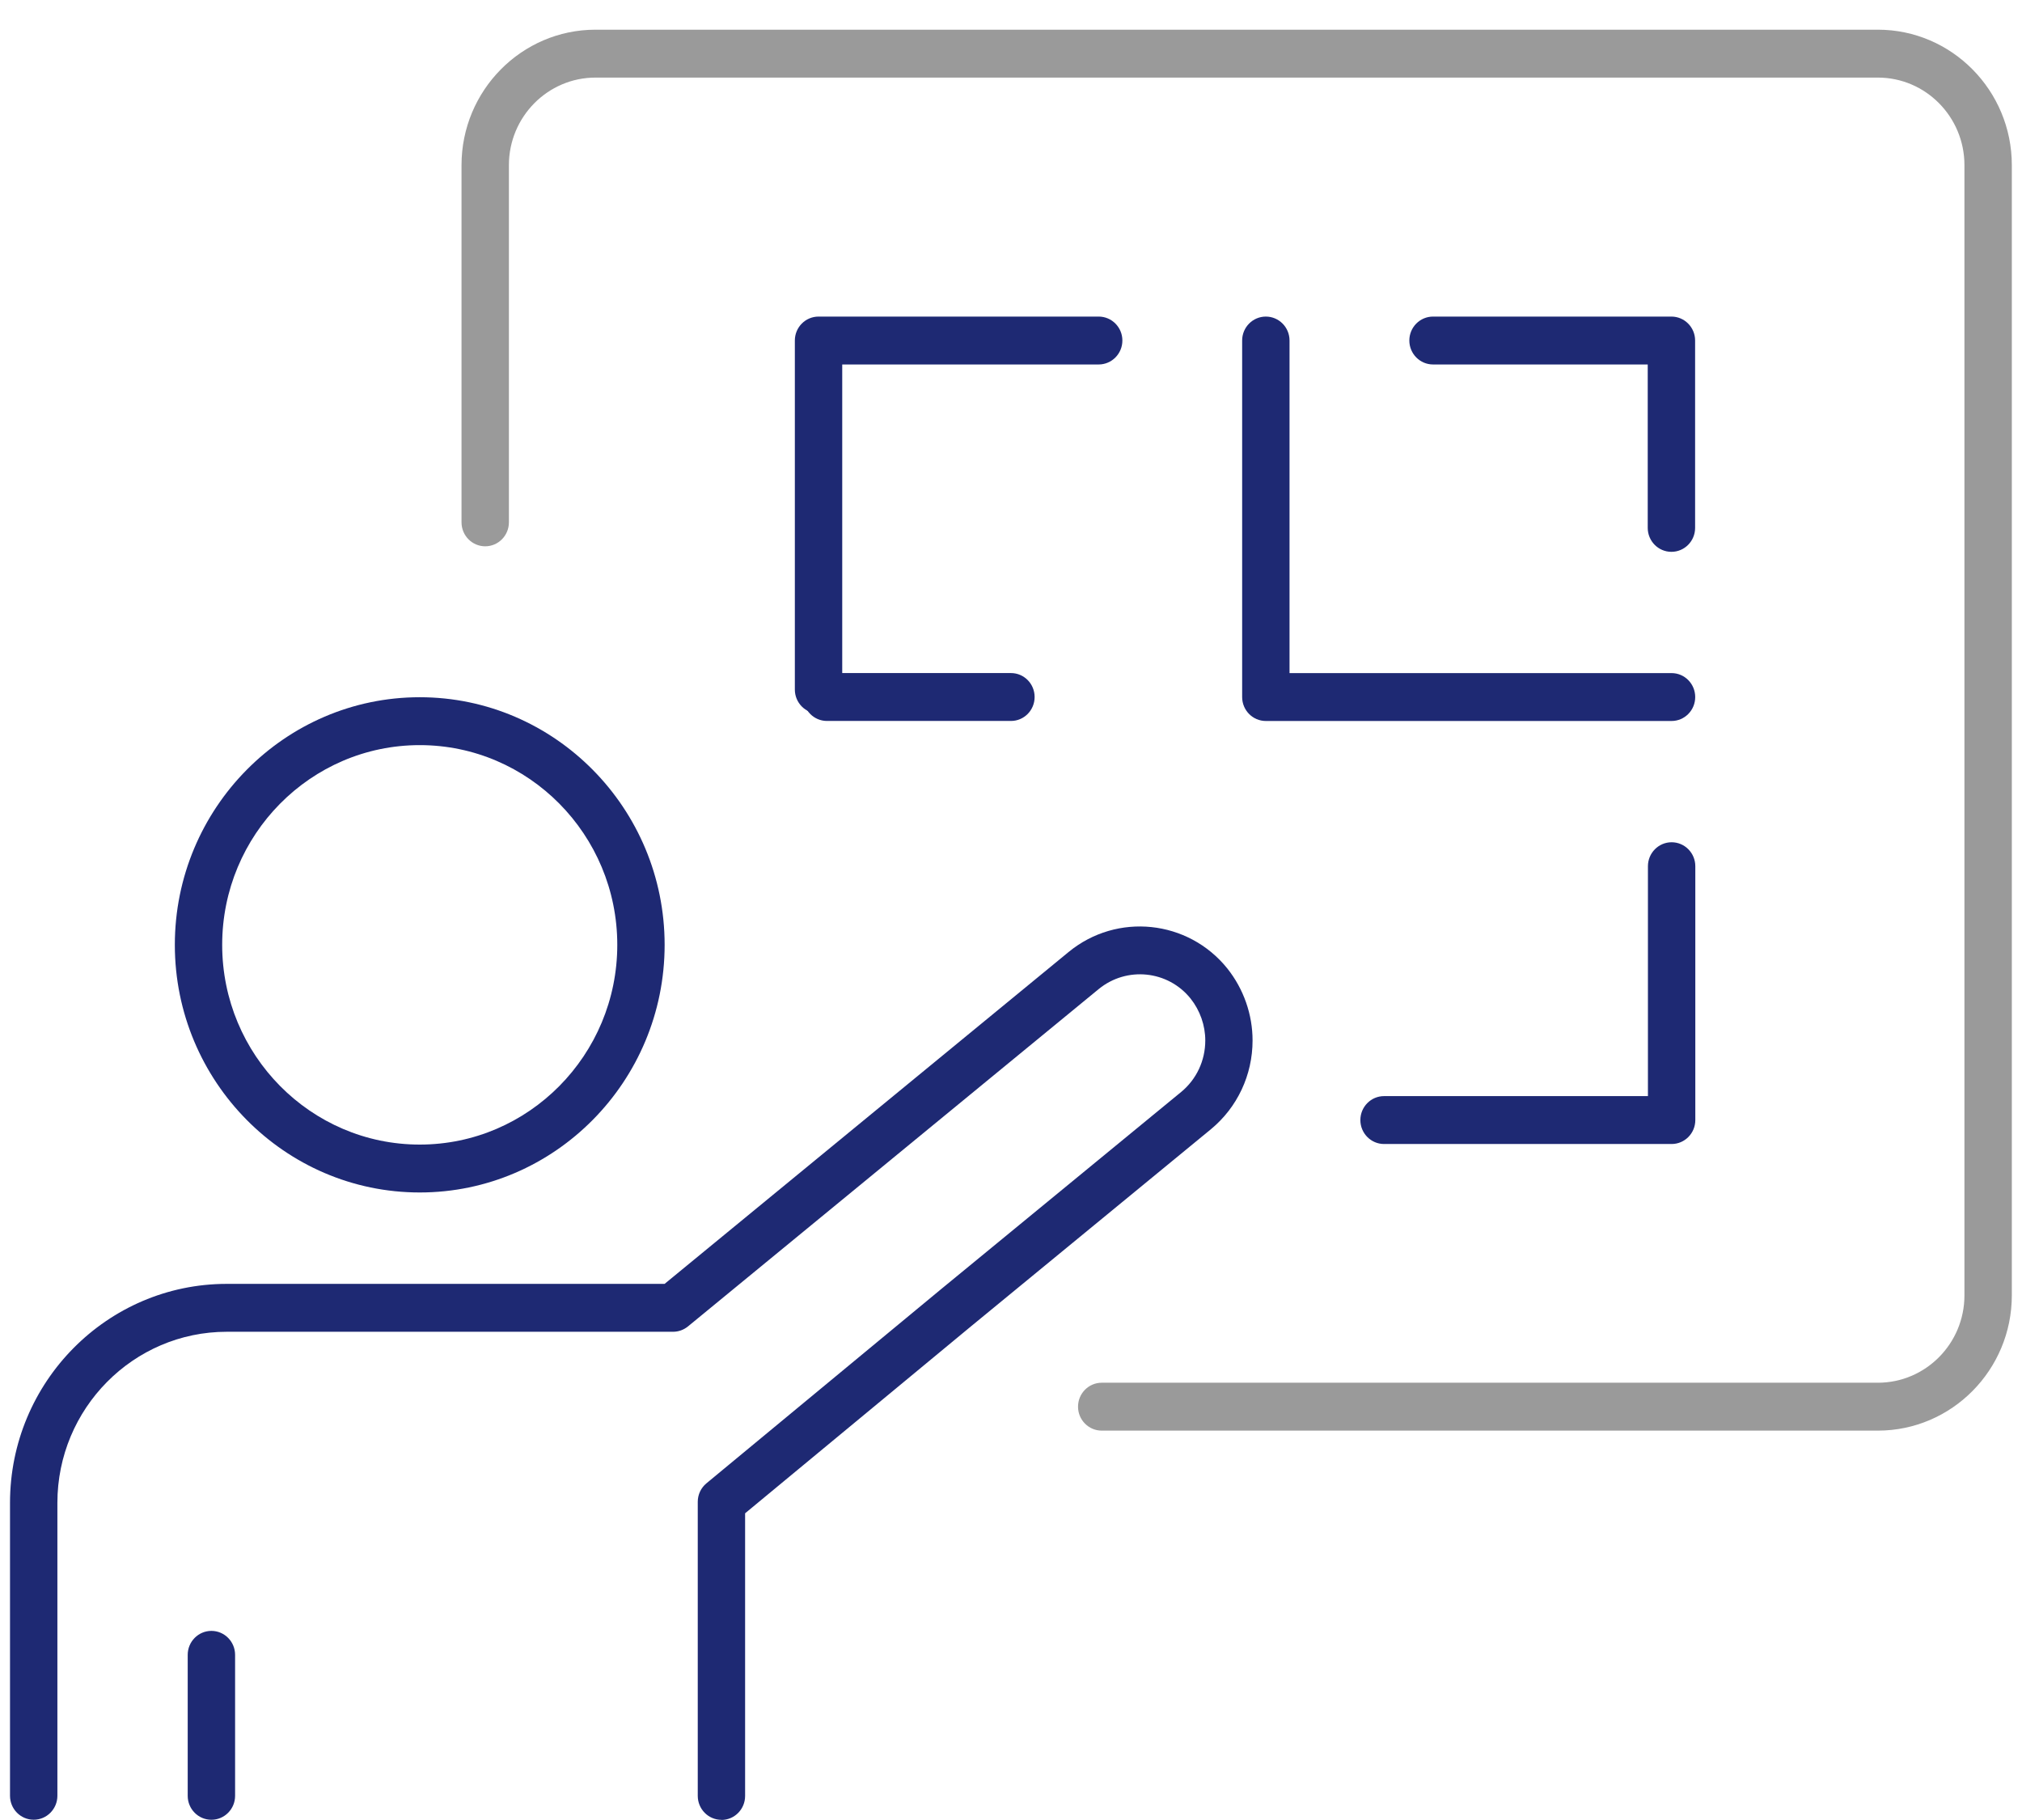 <svg viewBox="0 0 60 54" fill="none" xmlns="http://www.w3.org/2000/svg">
<path d="M55.723 42.447H32.692C32.304 42.447 31.989 42.129 31.989 41.737C31.989 41.344 32.304 41.026 32.692 41.026H55.723C57.14 41.026 58.292 39.864 58.292 38.434V4.9C58.292 3.467 57.14 2.302 55.723 2.302H17.671C16.254 2.302 15.101 3.467 15.101 4.9V15.498C15.101 15.89 14.786 16.209 14.398 16.209C14.01 16.209 13.695 15.89 13.695 15.498V4.9C13.695 2.686 15.478 0.881 17.671 0.881H55.723C57.913 0.881 59.698 2.683 59.698 4.9V38.434C59.698 40.645 57.916 42.447 55.723 42.447Z" fill="#9A9A9A"/>
<path d="M49.597 16.373C49.209 16.373 48.894 16.055 48.894 15.662V10.814H42.523C42.135 10.814 41.82 10.495 41.82 10.103C41.82 9.711 42.135 9.393 42.523 9.393H49.597C49.985 9.393 50.3 9.711 50.3 10.103V15.662C50.3 16.055 49.985 16.373 49.597 16.373Z" fill="#1E2973"/>
<path d="M49.603 33.943H41.07C40.682 33.943 40.367 33.625 40.367 33.233C40.367 32.84 40.682 32.522 41.07 32.522H48.9V25.701C48.9 25.309 49.215 24.99 49.603 24.99C49.991 24.99 50.306 25.309 50.306 25.701V33.233C50.306 33.625 49.991 33.943 49.603 33.943Z" fill="#1E2973"/>
<path d="M24.289 21.17C23.901 21.17 23.586 20.852 23.586 20.46V10.103C23.586 9.711 23.901 9.393 24.289 9.393H32.602C32.99 9.393 33.305 9.711 33.305 10.103C33.305 10.495 32.99 10.814 32.602 10.814H24.992V20.46C24.992 20.852 24.677 21.17 24.289 21.17Z" fill="#1E2973"/>
<path d="M49.601 21.392H37.562C37.174 21.392 36.859 21.074 36.859 20.682V10.103C36.859 9.711 37.174 9.393 37.562 9.393C37.95 9.393 38.265 9.711 38.265 10.103V19.971H49.601C49.989 19.971 50.303 20.289 50.303 20.682C50.303 21.074 49.989 21.392 49.601 21.392Z" fill="#1E2973"/>
<path d="M29.999 21.391H24.539C24.151 21.391 23.836 21.073 23.836 20.68C23.836 20.288 24.151 19.97 24.539 19.97H29.999C30.387 19.97 30.701 20.288 30.701 20.68C30.701 21.073 30.387 21.391 29.999 21.391Z" fill="#1E2973"/>
<path d="M12.455 35.381C8.449 35.381 5.188 32.084 5.188 28.034C5.188 23.984 8.449 20.687 12.455 20.687C16.461 20.687 19.722 23.984 19.722 28.034C19.722 32.084 16.461 35.381 12.455 35.381ZM12.455 22.108C9.222 22.108 6.593 24.765 6.593 28.034C6.593 31.302 9.222 33.96 12.455 33.96C15.688 33.96 18.317 31.302 18.317 28.034C18.317 24.765 15.688 22.108 12.455 22.108Z" fill="#1E2973"/>
<path d="M21.408 53.995C21.02 53.995 20.705 53.676 20.705 53.284V44.559C20.705 44.346 20.8 44.144 20.963 44.01L27.919 38.255L35.048 32.4C35.504 32.025 35.765 31.468 35.765 30.871C35.765 30.425 35.611 29.984 35.33 29.629C34.658 28.791 33.432 28.665 32.6 29.348L20.415 39.355C20.289 39.457 20.134 39.514 19.971 39.514H6.729C3.957 39.514 1.703 41.791 1.703 44.59V53.281C1.703 53.673 1.388 53.992 1 53.992C0.612 53.992 0.297 53.673 0.297 53.281V44.59C0.297 41.006 3.181 38.093 6.729 38.093H19.721L31.711 28.245C33.145 27.068 35.259 27.29 36.42 28.736C36.904 29.345 37.168 30.101 37.168 30.871C37.168 31.894 36.718 32.855 35.934 33.503L28.807 39.358L22.11 44.9V53.287C22.11 53.679 21.796 53.998 21.408 53.998V53.995Z" fill="#1E2973"/>
<path d="M6.273 53.993C5.885 53.993 5.57 53.675 5.57 53.283V49.1C5.57 48.708 5.885 48.389 6.273 48.389C6.661 48.389 6.976 48.708 6.976 49.1V53.283C6.976 53.675 6.661 53.993 6.273 53.993Z" fill="#1E2973"/>
</svg>
